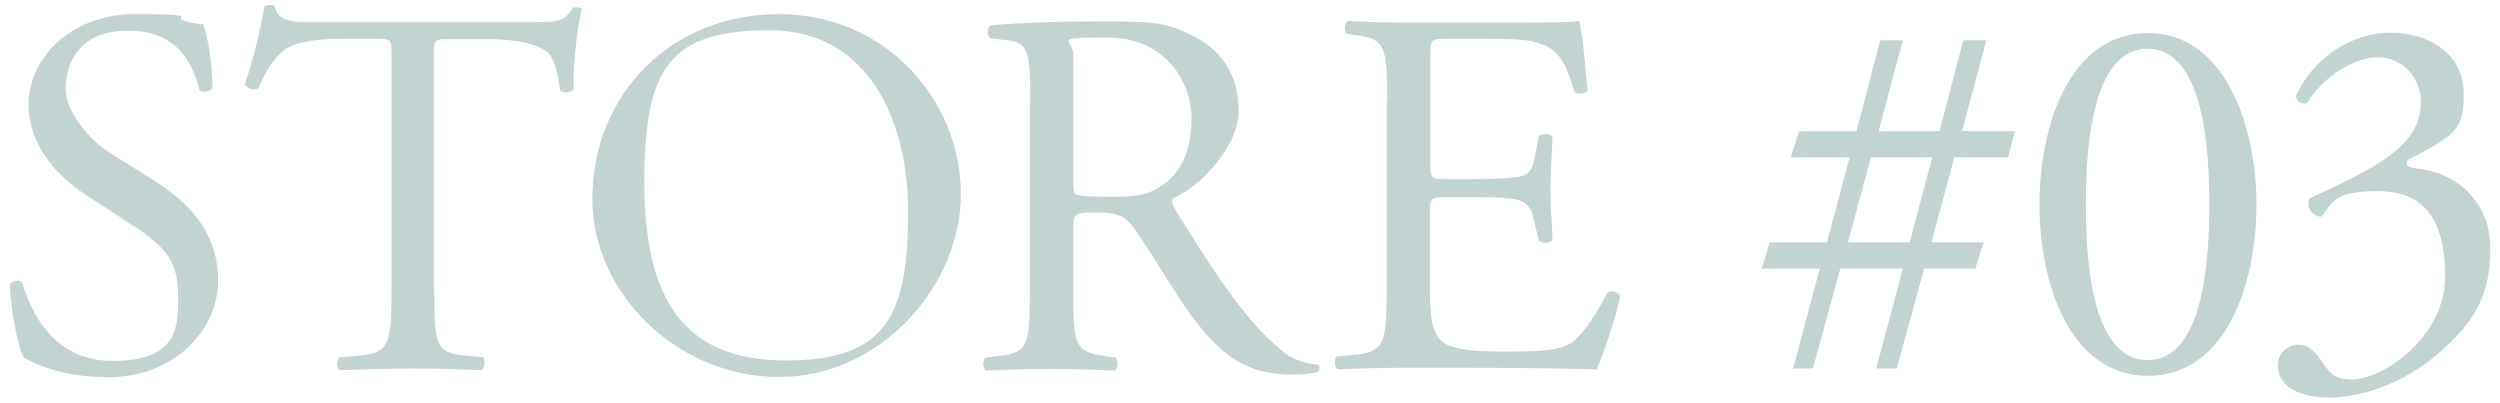 <?xml version="1.0" encoding="UTF-8"?>
<svg id="_レイヤー_1" data-name="レイヤー 1" xmlns="http://www.w3.org/2000/svg" version="1.1" viewBox="0 0 620 100">
  <defs>
    <style>
      .cls-1 {
        fill: #c2d4d1;
        stroke-width: 0px;
      }
    </style>
  </defs>
  <path class="cls-1" d="M26.2,93.5c-10.9,0-17.8-3.4-20.3-4.8-1.6-2.9-3.2-12.1-3.5-18.2.6-.9,2.6-1.2,3.1-.4,2,6.6,7.3,19.4,22.4,19.4s16.3-7.2,16.3-15-1.2-12.1-10.7-18.2l-12.4-8.1c-6.5-4.3-14-11.7-14-22.4S16.8,3.5,33.7,3.5s8.7.8,12.1,1.7c1.7.5,3.5.8,4.6.8,1.2,3.1,2.3,10.4,2.3,15.9-.5.8-2.6,1.2-3.2.4-1.7-6.2-5.2-14.7-17.7-14.7s-15.5,8.4-15.5,14.4,6.2,13,11.1,16l10.4,6.5c8.2,5.1,16.3,12.6,16.3,25s-10.8,24.1-27.7,24.1Z"/>
  <path class="cls-1" d="M107.7,71.9c0,13.7.3,15.6,7.8,16.3l4.2.4c.8.5.5,2.9-.3,3.2-7.4-.3-11.8-.4-17-.4s-9.8.1-18.1.4c-.8-.4-1-2.6,0-3.2l4.7-.4c7.4-.7,8.1-2.6,8.1-16.3V13.8c0-4,0-4.2-3.9-4.2h-7.2c-5.6,0-12.7.3-16,3.2-3.1,2.9-4.4,5.7-5.9,9-1,.8-2.9.1-3.4-.9,2.1-5.9,4-14.2,4.9-19.4.4-.3,2.1-.4,2.5,0,.8,4.2,5.1,4,11.1,4h52.7c7,0,8.2-.3,10.1-3.6.6-.3,2.1-.1,2.3.4-1.4,5.3-2.3,15.9-2,19.8-.5,1-2.7,1-3.4.3-.4-3.2-1.3-8.1-3.2-9.5-3-2.2-7.9-3.2-15.1-3.2h-9.2c-3.9,0-3.8.1-3.8,4.4v57.9Z"/>
  <path class="cls-1" d="M146.9,49.4c0-26,19.5-45.9,46.3-45.9s45.1,21.7,45.1,44.6-20,45.4-45.1,45.4-46.3-20.7-46.3-44.1ZM225.2,52.1c0-21.5-9.5-44.6-34.3-44.6s-31.1,9.2-31.1,37.7,9.4,44.2,35,44.2,30.4-11.7,30.4-37.3Z"/>
  <path class="cls-1" d="M255.5,25.2c0-12.3-.4-14.6-5.7-15.2l-4.2-.5c-.9-.7-.9-2.7.1-3.2,7.3-.7,16.2-1,29-1s15.7.7,21.7,3.9c6.2,3.2,10.8,9.1,10.8,18.2s-9.8,19.1-16.2,21.7c-.7.8,0,2.1.6,3.1,10.4,16.8,17.3,27.2,26.1,34.6,2.2,2,5.5,3.4,9,3.6.6.3.8,1.3.1,1.8-1.2.4-3.2.7-5.7.7-11,0-17.7-3.3-26.9-16.4-3.4-4.8-8.7-13.8-12.7-19.6-2-2.9-4-4.2-9.2-4.2s-6.1.1-6.1,2.9v16.4c0,13.7.3,15.2,7.8,16.3l2.7.4c.8.7.5,2.9-.3,3.2-5.8-.3-10.3-.4-15.5-.4s-10.1.1-16.3.4c-.8-.4-1-2.3-.3-3.2l3.3-.4c7.5-.9,7.8-2.6,7.8-16.3V25.2ZM266.2,43.8c0,2.3,0,3.8.4,4.3.4.4,2.3.7,9,.7s9.6-.5,13.4-3.4c3.5-2.7,6.5-7.3,6.5-16.1s-6.4-20-20.8-20-8.5.5-8.5,4.2v30.4Z"/>
  <path class="cls-1" d="M344,25.1c0-13.5-.3-15.5-7.9-16.4l-2.1-.3c-.8-.5-.5-2.9.3-3.2,5.6.3,10,.4,15.3.4h24.4c8.3,0,16,0,17.6-.4.8,2.2,1.6,11.6,2.1,17.3-.5.8-2.6,1-3.2.3-2-6.1-3.1-10.7-9.9-12.4-2.7-.7-6.9-.8-12.6-.8h-9.4c-3.9,0-3.9.3-3.9,5.2v26c0,3.6.4,3.6,4.3,3.6h7.5c5.5,0,9.5-.3,11-.8,1.6-.5,2.5-1.3,3.1-4.5l1-5.3c.7-.8,2.9-.8,3.4.1,0,3.1-.5,8.2-.5,13.1s.5,9.6.5,12.5c-.5.9-2.7.9-3.4.1l-1.2-5.1c-.5-2.3-1.4-4.3-4-4.9-1.8-.5-4.9-.7-10-.7h-7.5c-3.9,0-4.3.1-4.3,3.5v18.3c0,6.9.4,11.3,2.5,13.5,1.6,1.6,4.3,3,15.7,3s13.8-.5,16.6-2c2.3-1.3,5.8-5.9,9.2-12.6.9-.7,2.7-.3,3.2.9-.9,4.6-4.2,14.6-5.8,18.1-11.7-.3-23.3-.4-34.8-.4h-11.7c-5.6,0-10,.1-17.7.4-.8-.4-1-2.5-.3-3.2l4.3-.4c7.4-.7,8.1-2.6,8.1-16.3V25.1Z"/>
  <path class="cls-1" d="M484.7,39l-5.7,21.1h12.9l-2,6.5h-12.7l-6.8,24.8h-5.1l6.6-24.8h-15.5l-6.8,24.8h-4.9l6.6-24.8h-14.4l2-6.5h14.2l5.6-21.1h-14.6l2.1-6.5h14.2l5.9-22.5h5.6l-6,22.5h15.1l5.9-22.5h5.7l-6,22.5h13.1l-1.7,6.5h-13.3ZM464,39l-5.7,21.1h15.3l5.6-21.1h-15.2Z"/>
  <path class="cls-1" d="M559.6,50.7c0,20.4-7.9,42.5-26.9,42.5s-26.9-22.1-26.9-42.5,7.9-42.5,26.9-42.5,26.9,22.9,26.9,42.5ZM517.3,50.7c0,12.2,1,38.6,15.3,38.6s15.3-26.4,15.3-38.6-1-38.6-15.3-38.6-15.3,26.4-15.3,38.6Z"/>
  <path class="cls-1" d="M564.9,90.6c0-2.6,2-5.1,5.1-5.1s4.8,2.6,6.2,4.7c1.7,2.5,3.2,3.9,6.9,3.9,8.5,0,23.3-11,23.3-25.5s-5.5-21.2-16.8-21.2-11.1,3.1-14,6.4c-2.1-.3-3.6-2.1-2.9-4.6,4.9-2.2,15.6-7,20.8-11.3,2.9-2.3,6.9-6.2,6.9-12.5s-4.8-11.2-10.7-11.2-13.5,4.8-17.6,11.4c-1.3.3-2.7-.5-2.7-1.8,4-9.1,13.5-15.7,23.5-15.7s18.1,5.7,18.1,15-2.1,10.4-13.9,16.6c-.6,1.3,0,1.8,1.6,2,9.9.8,18.9,7.7,18.9,20s-4.6,18.7-12.6,25.7c-9.6,8.5-20.8,11.2-27.2,11.2s-12.9-2-12.9-8.1Z"/>
</svg>